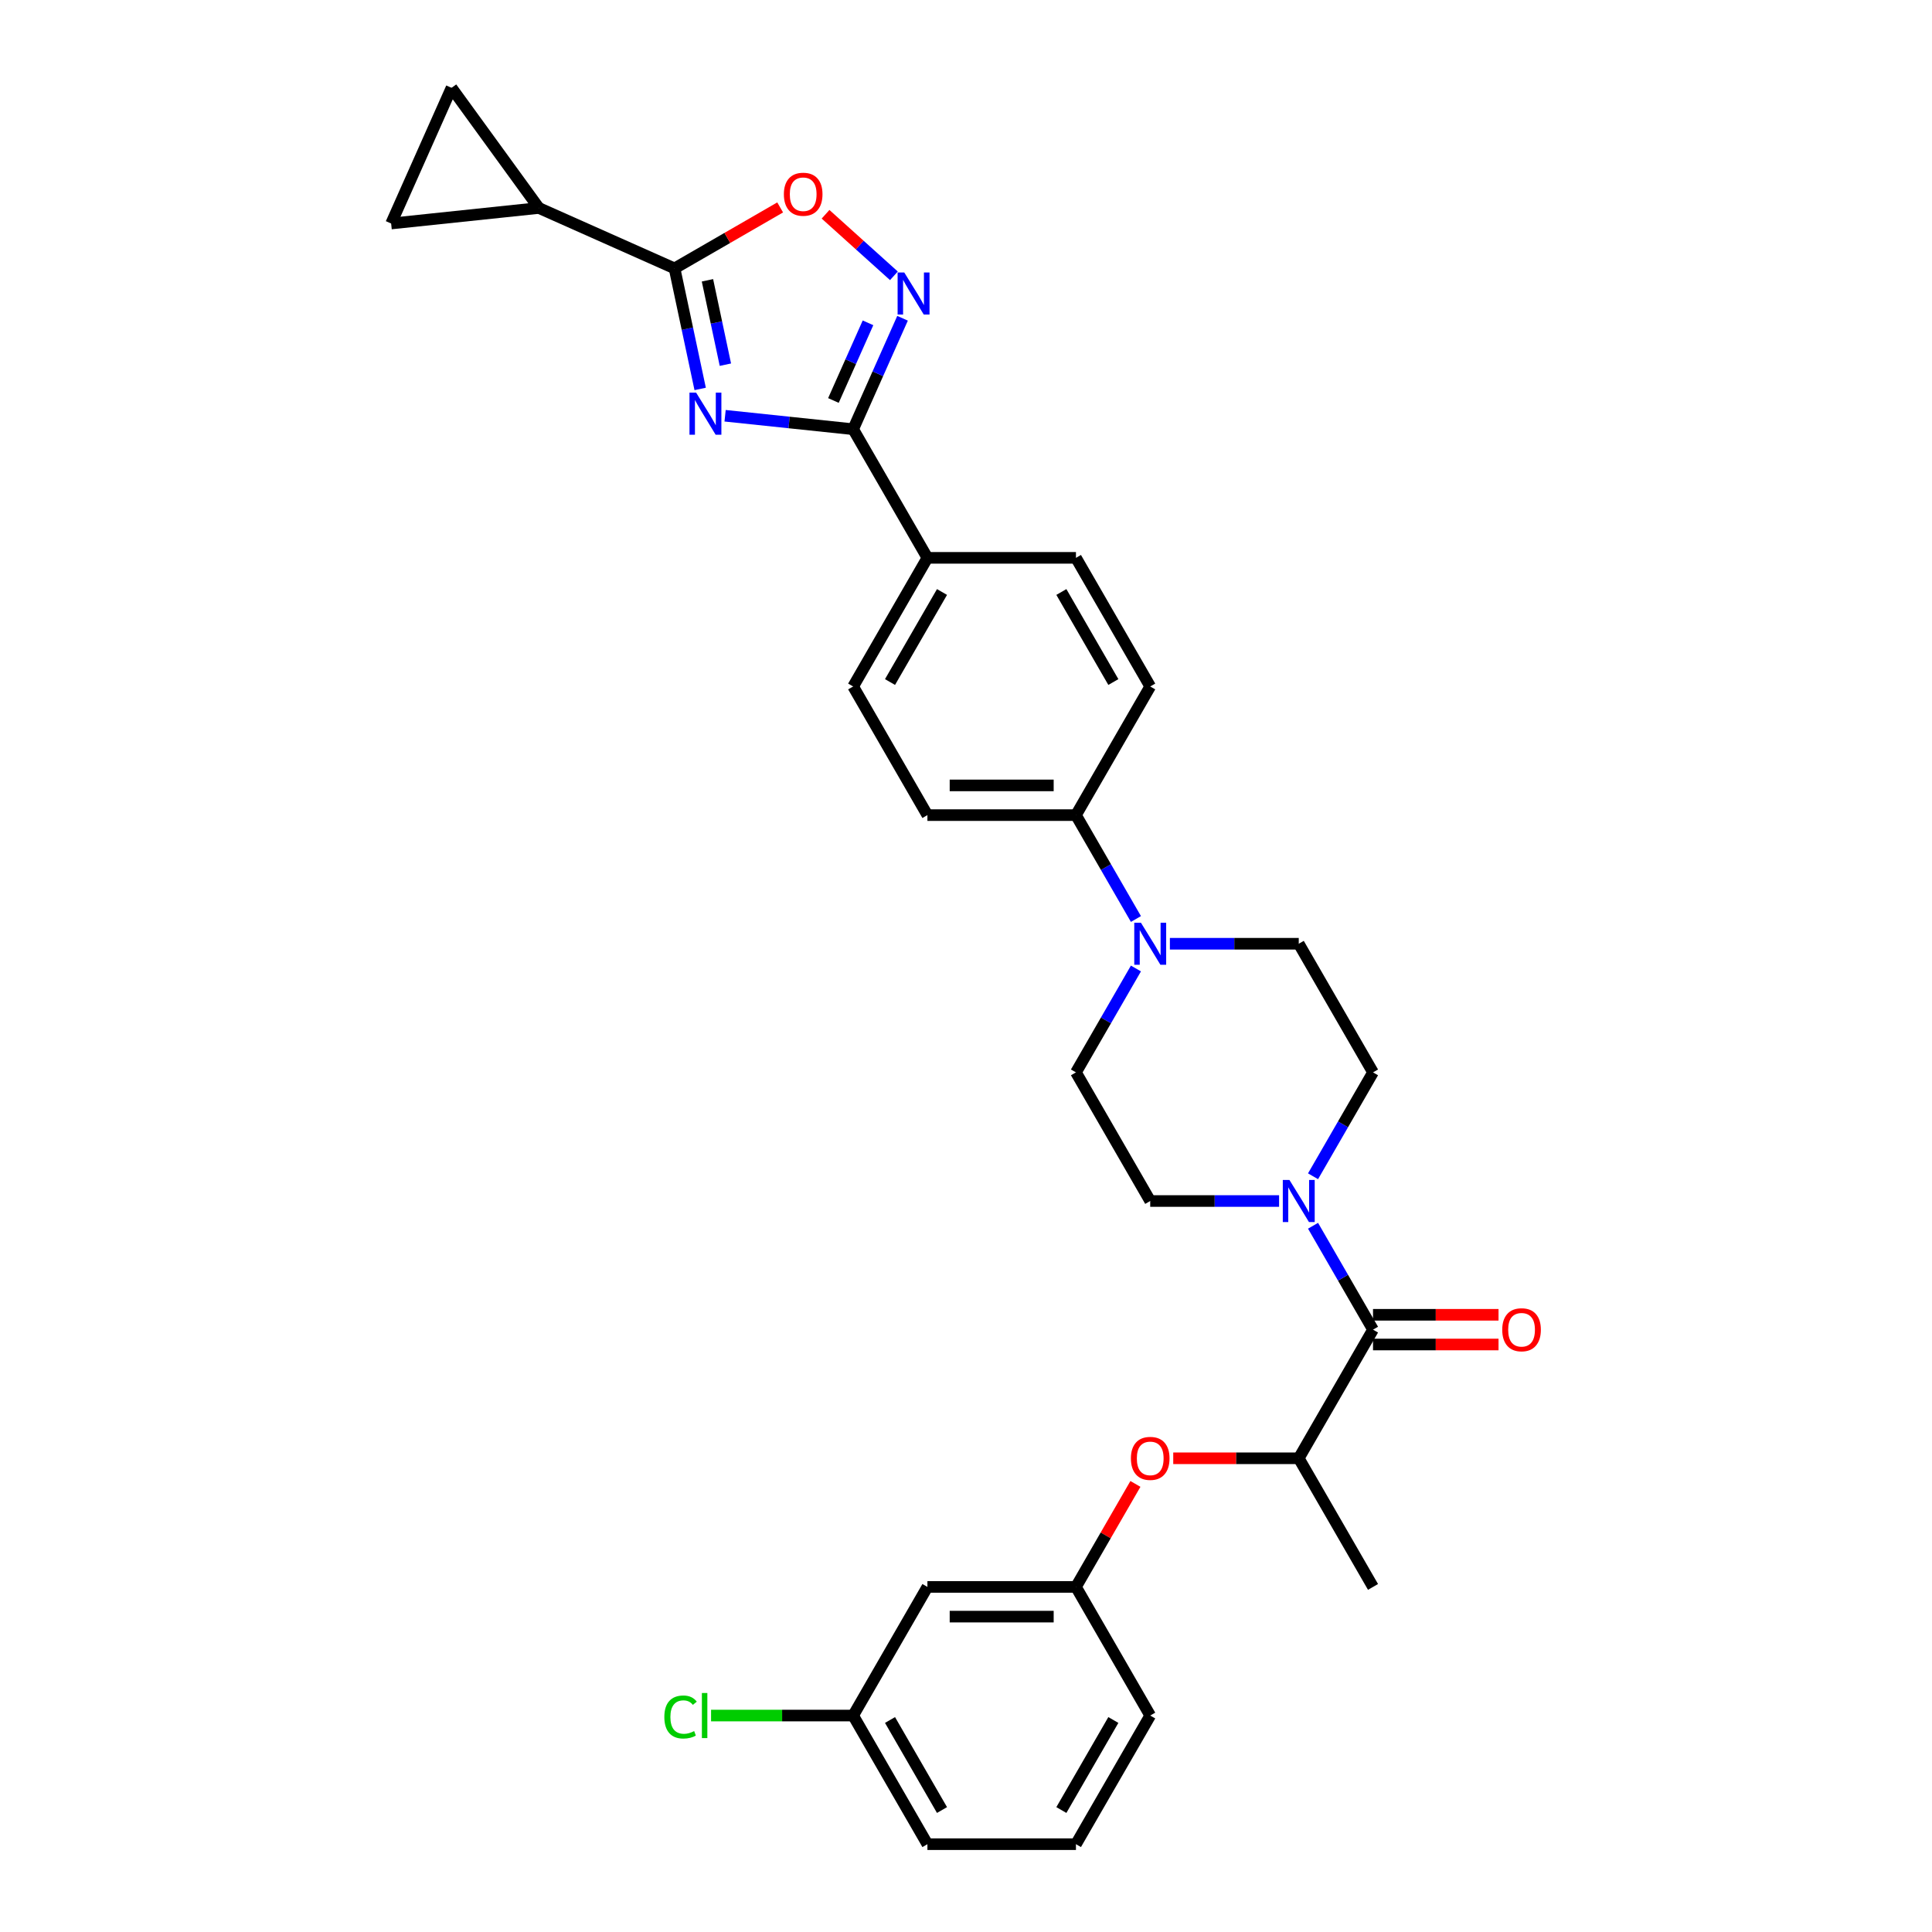 <?xml version='1.0' encoding='iso-8859-1'?>
<svg version='1.1' baseProfile='full'
              xmlns='http://www.w3.org/2000/svg'
                      xmlns:rdkit='http://www.rdkit.org/xml'
                      xmlns:xlink='http://www.w3.org/1999/xlink'
                  xml:space='preserve'
width='1000px' height='1000px' viewBox='0 0 1000 1000'>
<!-- END OF HEADER -->
<rect style='opacity:1.0;fill:#FFFFFF;stroke:none' width='1000' height='1000' x='0' y='0'> </rect>
<path class='bond-0' d='M 375.31,215.193 L 408.45,218.676' style='fill:none;fill-rule:evenodd;stroke:#0000FF;stroke-width:6px;stroke-linecap:butt;stroke-linejoin:miter;stroke-opacity:1' />
<path class='bond-0' d='M 408.45,218.676 L 441.59,222.159' style='fill:none;fill-rule:evenodd;stroke:#000000;stroke-width:6px;stroke-linecap:butt;stroke-linejoin:miter;stroke-opacity:1' />
<path class='bond-1' d='M 362.408,201.315 L 355.777,170.119' style='fill:none;fill-rule:evenodd;stroke:#0000FF;stroke-width:6px;stroke-linecap:butt;stroke-linejoin:miter;stroke-opacity:1' />
<path class='bond-1' d='M 355.777,170.119 L 349.146,138.922' style='fill:none;fill-rule:evenodd;stroke:#000000;stroke-width:6px;stroke-linecap:butt;stroke-linejoin:miter;stroke-opacity:1' />
<path class='bond-1' d='M 375.459,188.759 L 370.817,166.922' style='fill:none;fill-rule:evenodd;stroke:#0000FF;stroke-width:6px;stroke-linecap:butt;stroke-linejoin:miter;stroke-opacity:1' />
<path class='bond-1' d='M 370.817,166.922 L 366.176,145.084' style='fill:none;fill-rule:evenodd;stroke:#000000;stroke-width:6px;stroke-linecap:butt;stroke-linejoin:miter;stroke-opacity:1' />
<path class='bond-2' d='M 441.59,222.159 L 454.374,193.446' style='fill:none;fill-rule:evenodd;stroke:#000000;stroke-width:6px;stroke-linecap:butt;stroke-linejoin:miter;stroke-opacity:1' />
<path class='bond-2' d='M 454.374,193.446 L 467.158,164.734' style='fill:none;fill-rule:evenodd;stroke:#0000FF;stroke-width:6px;stroke-linecap:butt;stroke-linejoin:miter;stroke-opacity:1' />
<path class='bond-2' d='M 431.378,207.291 L 440.327,187.192' style='fill:none;fill-rule:evenodd;stroke:#000000;stroke-width:6px;stroke-linecap:butt;stroke-linejoin:miter;stroke-opacity:1' />
<path class='bond-2' d='M 440.327,187.192 L 449.276,167.093' style='fill:none;fill-rule:evenodd;stroke:#0000FF;stroke-width:6px;stroke-linecap:butt;stroke-linejoin:miter;stroke-opacity:1' />
<path class='bond-11' d='M 441.59,222.159 L 480.03,288.74' style='fill:none;fill-rule:evenodd;stroke:#000000;stroke-width:6px;stroke-linecap:butt;stroke-linejoin:miter;stroke-opacity:1' />
<path class='bond-4' d='M 349.146,138.922 L 376.478,123.142' style='fill:none;fill-rule:evenodd;stroke:#000000;stroke-width:6px;stroke-linecap:butt;stroke-linejoin:miter;stroke-opacity:1' />
<path class='bond-4' d='M 376.478,123.142 L 403.81,107.362' style='fill:none;fill-rule:evenodd;stroke:#FF0000;stroke-width:6px;stroke-linecap:butt;stroke-linejoin:miter;stroke-opacity:1' />
<path class='bond-6' d='M 349.146,138.922 L 278.912,107.652' style='fill:none;fill-rule:evenodd;stroke:#000000;stroke-width:6px;stroke-linecap:butt;stroke-linejoin:miter;stroke-opacity:1' />
<path class='bond-31' d='M 462.681,142.76 L 444.991,126.832' style='fill:none;fill-rule:evenodd;stroke:#0000FF;stroke-width:6px;stroke-linecap:butt;stroke-linejoin:miter;stroke-opacity:1' />
<path class='bond-31' d='M 444.991,126.832 L 427.301,110.903' style='fill:none;fill-rule:evenodd;stroke:#FF0000;stroke-width:6px;stroke-linecap:butt;stroke-linejoin:miter;stroke-opacity:1' />
<path class='bond-3' d='M 710.672,688.223 L 695.149,661.337' style='fill:none;fill-rule:evenodd;stroke:#000000;stroke-width:6px;stroke-linecap:butt;stroke-linejoin:miter;stroke-opacity:1' />
<path class='bond-3' d='M 695.149,661.337 L 679.627,634.451' style='fill:none;fill-rule:evenodd;stroke:#0000FF;stroke-width:6px;stroke-linecap:butt;stroke-linejoin:miter;stroke-opacity:1' />
<path class='bond-10' d='M 710.672,688.223 L 672.232,754.804' style='fill:none;fill-rule:evenodd;stroke:#000000;stroke-width:6px;stroke-linecap:butt;stroke-linejoin:miter;stroke-opacity:1' />
<path class='bond-18' d='M 710.672,695.911 L 743.154,695.911' style='fill:none;fill-rule:evenodd;stroke:#000000;stroke-width:6px;stroke-linecap:butt;stroke-linejoin:miter;stroke-opacity:1' />
<path class='bond-18' d='M 743.154,695.911 L 775.636,695.911' style='fill:none;fill-rule:evenodd;stroke:#FF0000;stroke-width:6px;stroke-linecap:butt;stroke-linejoin:miter;stroke-opacity:1' />
<path class='bond-18' d='M 710.672,680.535 L 743.154,680.535' style='fill:none;fill-rule:evenodd;stroke:#000000;stroke-width:6px;stroke-linecap:butt;stroke-linejoin:miter;stroke-opacity:1' />
<path class='bond-18' d='M 743.154,680.535 L 775.636,680.535' style='fill:none;fill-rule:evenodd;stroke:#FF0000;stroke-width:6px;stroke-linecap:butt;stroke-linejoin:miter;stroke-opacity:1' />
<path class='bond-5' d='M 679.627,608.834 L 695.149,581.948' style='fill:none;fill-rule:evenodd;stroke:#0000FF;stroke-width:6px;stroke-linecap:butt;stroke-linejoin:miter;stroke-opacity:1' />
<path class='bond-5' d='M 695.149,581.948 L 710.672,555.062' style='fill:none;fill-rule:evenodd;stroke:#000000;stroke-width:6px;stroke-linecap:butt;stroke-linejoin:miter;stroke-opacity:1' />
<path class='bond-34' d='M 662.053,621.643 L 628.702,621.643' style='fill:none;fill-rule:evenodd;stroke:#0000FF;stroke-width:6px;stroke-linecap:butt;stroke-linejoin:miter;stroke-opacity:1' />
<path class='bond-34' d='M 628.702,621.643 L 595.351,621.643' style='fill:none;fill-rule:evenodd;stroke:#000000;stroke-width:6px;stroke-linecap:butt;stroke-linejoin:miter;stroke-opacity:1' />
<path class='bond-8' d='M 278.912,107.652 L 202.453,115.688' style='fill:none;fill-rule:evenodd;stroke:#000000;stroke-width:6px;stroke-linecap:butt;stroke-linejoin:miter;stroke-opacity:1' />
<path class='bond-9' d='M 278.912,107.652 L 233.723,45.455' style='fill:none;fill-rule:evenodd;stroke:#000000;stroke-width:6px;stroke-linecap:butt;stroke-linejoin:miter;stroke-opacity:1' />
<path class='bond-7' d='M 587.956,475.673 L 572.434,448.787' style='fill:none;fill-rule:evenodd;stroke:#0000FF;stroke-width:6px;stroke-linecap:butt;stroke-linejoin:miter;stroke-opacity:1' />
<path class='bond-7' d='M 572.434,448.787 L 556.911,421.901' style='fill:none;fill-rule:evenodd;stroke:#000000;stroke-width:6px;stroke-linecap:butt;stroke-linejoin:miter;stroke-opacity:1' />
<path class='bond-16' d='M 587.956,501.29 L 572.434,528.176' style='fill:none;fill-rule:evenodd;stroke:#0000FF;stroke-width:6px;stroke-linecap:butt;stroke-linejoin:miter;stroke-opacity:1' />
<path class='bond-16' d='M 572.434,528.176 L 556.911,555.062' style='fill:none;fill-rule:evenodd;stroke:#000000;stroke-width:6px;stroke-linecap:butt;stroke-linejoin:miter;stroke-opacity:1' />
<path class='bond-17' d='M 605.53,488.481 L 638.881,488.481' style='fill:none;fill-rule:evenodd;stroke:#0000FF;stroke-width:6px;stroke-linecap:butt;stroke-linejoin:miter;stroke-opacity:1' />
<path class='bond-17' d='M 638.881,488.481 L 672.232,488.481' style='fill:none;fill-rule:evenodd;stroke:#000000;stroke-width:6px;stroke-linecap:butt;stroke-linejoin:miter;stroke-opacity:1' />
<path class='bond-32' d='M 202.453,115.688 L 233.723,45.455' style='fill:none;fill-rule:evenodd;stroke:#000000;stroke-width:6px;stroke-linecap:butt;stroke-linejoin:miter;stroke-opacity:1' />
<path class='bond-12' d='M 672.232,754.804 L 639.75,754.804' style='fill:none;fill-rule:evenodd;stroke:#000000;stroke-width:6px;stroke-linecap:butt;stroke-linejoin:miter;stroke-opacity:1' />
<path class='bond-12' d='M 639.75,754.804 L 607.268,754.804' style='fill:none;fill-rule:evenodd;stroke:#FF0000;stroke-width:6px;stroke-linecap:butt;stroke-linejoin:miter;stroke-opacity:1' />
<path class='bond-28' d='M 672.232,754.804 L 710.672,821.384' style='fill:none;fill-rule:evenodd;stroke:#000000;stroke-width:6px;stroke-linecap:butt;stroke-linejoin:miter;stroke-opacity:1' />
<path class='bond-21' d='M 480.03,288.74 L 441.59,355.32' style='fill:none;fill-rule:evenodd;stroke:#000000;stroke-width:6px;stroke-linecap:butt;stroke-linejoin:miter;stroke-opacity:1' />
<path class='bond-21' d='M 487.58,306.415 L 460.672,353.021' style='fill:none;fill-rule:evenodd;stroke:#000000;stroke-width:6px;stroke-linecap:butt;stroke-linejoin:miter;stroke-opacity:1' />
<path class='bond-22' d='M 480.03,288.74 L 556.911,288.74' style='fill:none;fill-rule:evenodd;stroke:#000000;stroke-width:6px;stroke-linecap:butt;stroke-linejoin:miter;stroke-opacity:1' />
<path class='bond-19' d='M 587.69,768.073 L 572.3,794.729' style='fill:none;fill-rule:evenodd;stroke:#FF0000;stroke-width:6px;stroke-linecap:butt;stroke-linejoin:miter;stroke-opacity:1' />
<path class='bond-19' d='M 572.3,794.729 L 556.911,821.384' style='fill:none;fill-rule:evenodd;stroke:#000000;stroke-width:6px;stroke-linecap:butt;stroke-linejoin:miter;stroke-opacity:1' />
<path class='bond-13' d='M 556.911,421.901 L 595.351,355.32' style='fill:none;fill-rule:evenodd;stroke:#000000;stroke-width:6px;stroke-linecap:butt;stroke-linejoin:miter;stroke-opacity:1' />
<path class='bond-33' d='M 556.911,421.901 L 480.03,421.901' style='fill:none;fill-rule:evenodd;stroke:#000000;stroke-width:6px;stroke-linecap:butt;stroke-linejoin:miter;stroke-opacity:1' />
<path class='bond-33' d='M 545.379,406.525 L 491.562,406.525' style='fill:none;fill-rule:evenodd;stroke:#000000;stroke-width:6px;stroke-linecap:butt;stroke-linejoin:miter;stroke-opacity:1' />
<path class='bond-14' d='M 710.672,555.062 L 672.232,488.481' style='fill:none;fill-rule:evenodd;stroke:#000000;stroke-width:6px;stroke-linecap:butt;stroke-linejoin:miter;stroke-opacity:1' />
<path class='bond-15' d='M 595.351,621.643 L 556.911,555.062' style='fill:none;fill-rule:evenodd;stroke:#000000;stroke-width:6px;stroke-linecap:butt;stroke-linejoin:miter;stroke-opacity:1' />
<path class='bond-20' d='M 556.911,821.384 L 480.03,821.384' style='fill:none;fill-rule:evenodd;stroke:#000000;stroke-width:6px;stroke-linecap:butt;stroke-linejoin:miter;stroke-opacity:1' />
<path class='bond-20' d='M 545.379,836.76 L 491.562,836.76' style='fill:none;fill-rule:evenodd;stroke:#000000;stroke-width:6px;stroke-linecap:butt;stroke-linejoin:miter;stroke-opacity:1' />
<path class='bond-29' d='M 556.911,821.384 L 595.351,887.965' style='fill:none;fill-rule:evenodd;stroke:#000000;stroke-width:6px;stroke-linecap:butt;stroke-linejoin:miter;stroke-opacity:1' />
<path class='bond-25' d='M 480.03,821.384 L 441.59,887.965' style='fill:none;fill-rule:evenodd;stroke:#000000;stroke-width:6px;stroke-linecap:butt;stroke-linejoin:miter;stroke-opacity:1' />
<path class='bond-23' d='M 441.59,355.32 L 480.03,421.901' style='fill:none;fill-rule:evenodd;stroke:#000000;stroke-width:6px;stroke-linecap:butt;stroke-linejoin:miter;stroke-opacity:1' />
<path class='bond-24' d='M 556.911,288.74 L 595.351,355.32' style='fill:none;fill-rule:evenodd;stroke:#000000;stroke-width:6px;stroke-linecap:butt;stroke-linejoin:miter;stroke-opacity:1' />
<path class='bond-24' d='M 549.361,306.415 L 576.269,353.021' style='fill:none;fill-rule:evenodd;stroke:#000000;stroke-width:6px;stroke-linecap:butt;stroke-linejoin:miter;stroke-opacity:1' />
<path class='bond-26' d='M 441.59,887.965 L 404.818,887.965' style='fill:none;fill-rule:evenodd;stroke:#000000;stroke-width:6px;stroke-linecap:butt;stroke-linejoin:miter;stroke-opacity:1' />
<path class='bond-26' d='M 404.818,887.965 L 368.046,887.965' style='fill:none;fill-rule:evenodd;stroke:#00CC00;stroke-width:6px;stroke-linecap:butt;stroke-linejoin:miter;stroke-opacity:1' />
<path class='bond-35' d='M 441.59,887.965 L 480.03,954.545' style='fill:none;fill-rule:evenodd;stroke:#000000;stroke-width:6px;stroke-linecap:butt;stroke-linejoin:miter;stroke-opacity:1' />
<path class='bond-35' d='M 460.672,890.264 L 487.58,936.87' style='fill:none;fill-rule:evenodd;stroke:#000000;stroke-width:6px;stroke-linecap:butt;stroke-linejoin:miter;stroke-opacity:1' />
<path class='bond-27' d='M 556.911,954.545 L 595.351,887.965' style='fill:none;fill-rule:evenodd;stroke:#000000;stroke-width:6px;stroke-linecap:butt;stroke-linejoin:miter;stroke-opacity:1' />
<path class='bond-27' d='M 549.361,936.87 L 576.269,890.264' style='fill:none;fill-rule:evenodd;stroke:#000000;stroke-width:6px;stroke-linecap:butt;stroke-linejoin:miter;stroke-opacity:1' />
<path class='bond-30' d='M 556.911,954.545 L 480.03,954.545' style='fill:none;fill-rule:evenodd;stroke:#000000;stroke-width:6px;stroke-linecap:butt;stroke-linejoin:miter;stroke-opacity:1' />
<path  class='atom-0' d='M 360.318 203.237
L 367.452 214.769
Q 368.16 215.907, 369.297 217.967
Q 370.435 220.027, 370.497 220.15
L 370.497 203.237
L 373.388 203.237
L 373.388 225.009
L 370.405 225.009
L 362.747 212.401
Q 361.855 210.925, 360.902 209.233
Q 359.98 207.542, 359.703 207.019
L 359.703 225.009
L 356.874 225.009
L 356.874 203.237
L 360.318 203.237
' fill='#0000FF'/>
<path  class='atom-3' d='M 468.047 141.039
L 475.182 152.571
Q 475.889 153.709, 477.027 155.769
Q 478.165 157.83, 478.226 157.953
L 478.226 141.039
L 481.117 141.039
L 481.117 162.812
L 478.134 162.812
L 470.477 150.203
Q 469.585 148.727, 468.632 147.036
Q 467.709 145.344, 467.432 144.822
L 467.432 162.812
L 464.603 162.812
L 464.603 141.039
L 468.047 141.039
' fill='#0000FF'/>
<path  class='atom-5' d='M 405.732 100.544
Q 405.732 95.316, 408.315 92.394
Q 410.899 89.473, 415.727 89.473
Q 420.555 89.473, 423.138 92.394
Q 425.721 95.316, 425.721 100.544
Q 425.721 105.833, 423.107 108.847
Q 420.493 111.83, 415.727 111.83
Q 410.929 111.83, 408.315 108.847
Q 405.732 105.864, 405.732 100.544
M 415.727 109.37
Q 419.048 109.37, 420.832 107.155
Q 422.646 104.91, 422.646 100.544
Q 422.646 96.269, 420.832 94.116
Q 419.048 91.933, 415.727 91.933
Q 412.405 91.933, 410.591 94.086
Q 408.807 96.238, 408.807 100.544
Q 408.807 104.941, 410.591 107.155
Q 412.405 109.37, 415.727 109.37
' fill='#FF0000'/>
<path  class='atom-6' d='M 667.419 610.756
L 674.554 622.288
Q 675.261 623.426, 676.399 625.487
Q 677.537 627.547, 677.598 627.67
L 677.598 610.756
L 680.489 610.756
L 680.489 632.529
L 677.506 632.529
L 669.849 619.921
Q 668.957 618.444, 668.003 616.753
Q 667.081 615.062, 666.804 614.539
L 666.804 632.529
L 663.975 632.529
L 663.975 610.756
L 667.419 610.756
' fill='#0000FF'/>
<path  class='atom-8' d='M 590.538 477.595
L 597.673 489.127
Q 598.38 490.265, 599.518 492.326
Q 600.656 494.386, 600.717 494.509
L 600.717 477.595
L 603.608 477.595
L 603.608 499.368
L 600.625 499.368
L 592.968 486.759
Q 592.076 485.283, 591.123 483.592
Q 590.2 481.901, 589.923 481.378
L 589.923 499.368
L 587.094 499.368
L 587.094 477.595
L 590.538 477.595
' fill='#0000FF'/>
<path  class='atom-13' d='M 585.357 754.865
Q 585.357 749.637, 587.94 746.716
Q 590.523 743.794, 595.351 743.794
Q 600.179 743.794, 602.763 746.716
Q 605.346 749.637, 605.346 754.865
Q 605.346 760.155, 602.732 763.168
Q 600.118 766.151, 595.351 766.151
Q 590.554 766.151, 587.94 763.168
Q 585.357 760.185, 585.357 754.865
M 595.351 763.691
Q 598.672 763.691, 600.456 761.477
Q 602.27 759.232, 602.27 754.865
Q 602.27 750.591, 600.456 748.438
Q 598.672 746.255, 595.351 746.255
Q 592.03 746.255, 590.216 748.407
Q 588.432 750.56, 588.432 754.865
Q 588.432 759.263, 590.216 761.477
Q 592.03 763.691, 595.351 763.691
' fill='#FF0000'/>
<path  class='atom-19' d='M 777.558 688.285
Q 777.558 683.057, 780.141 680.135
Q 782.725 677.214, 787.553 677.214
Q 792.381 677.214, 794.964 680.135
Q 797.547 683.057, 797.547 688.285
Q 797.547 693.574, 794.933 696.588
Q 792.319 699.571, 787.553 699.571
Q 782.755 699.571, 780.141 696.588
Q 777.558 693.605, 777.558 688.285
M 787.553 697.111
Q 790.874 697.111, 792.658 694.896
Q 794.472 692.652, 794.472 688.285
Q 794.472 684.01, 792.658 681.857
Q 790.874 679.674, 787.553 679.674
Q 784.232 679.674, 782.417 681.827
Q 780.634 683.979, 780.634 688.285
Q 780.634 692.682, 782.417 694.896
Q 784.232 697.111, 787.553 697.111
' fill='#FF0000'/>
<path  class='atom-27' d='M 343.859 888.718
Q 343.859 883.306, 346.381 880.477
Q 348.933 877.617, 353.762 877.617
Q 358.251 877.617, 360.65 880.784
L 358.62 882.445
Q 356.868 880.138, 353.762 880.138
Q 350.471 880.138, 348.718 882.353
Q 346.996 884.536, 346.996 888.718
Q 346.996 893.024, 348.78 895.238
Q 350.594 897.452, 354.1 897.452
Q 356.499 897.452, 359.297 896.007
L 360.158 898.313
Q 359.02 899.051, 357.298 899.482
Q 355.576 899.912, 353.669 899.912
Q 348.933 899.912, 346.381 897.021
Q 343.859 894.131, 343.859 888.718
' fill='#00CC00'/>
<path  class='atom-27' d='M 363.295 876.294
L 366.124 876.294
L 366.124 899.635
L 363.295 899.635
L 363.295 876.294
' fill='#00CC00'/>
</svg>
